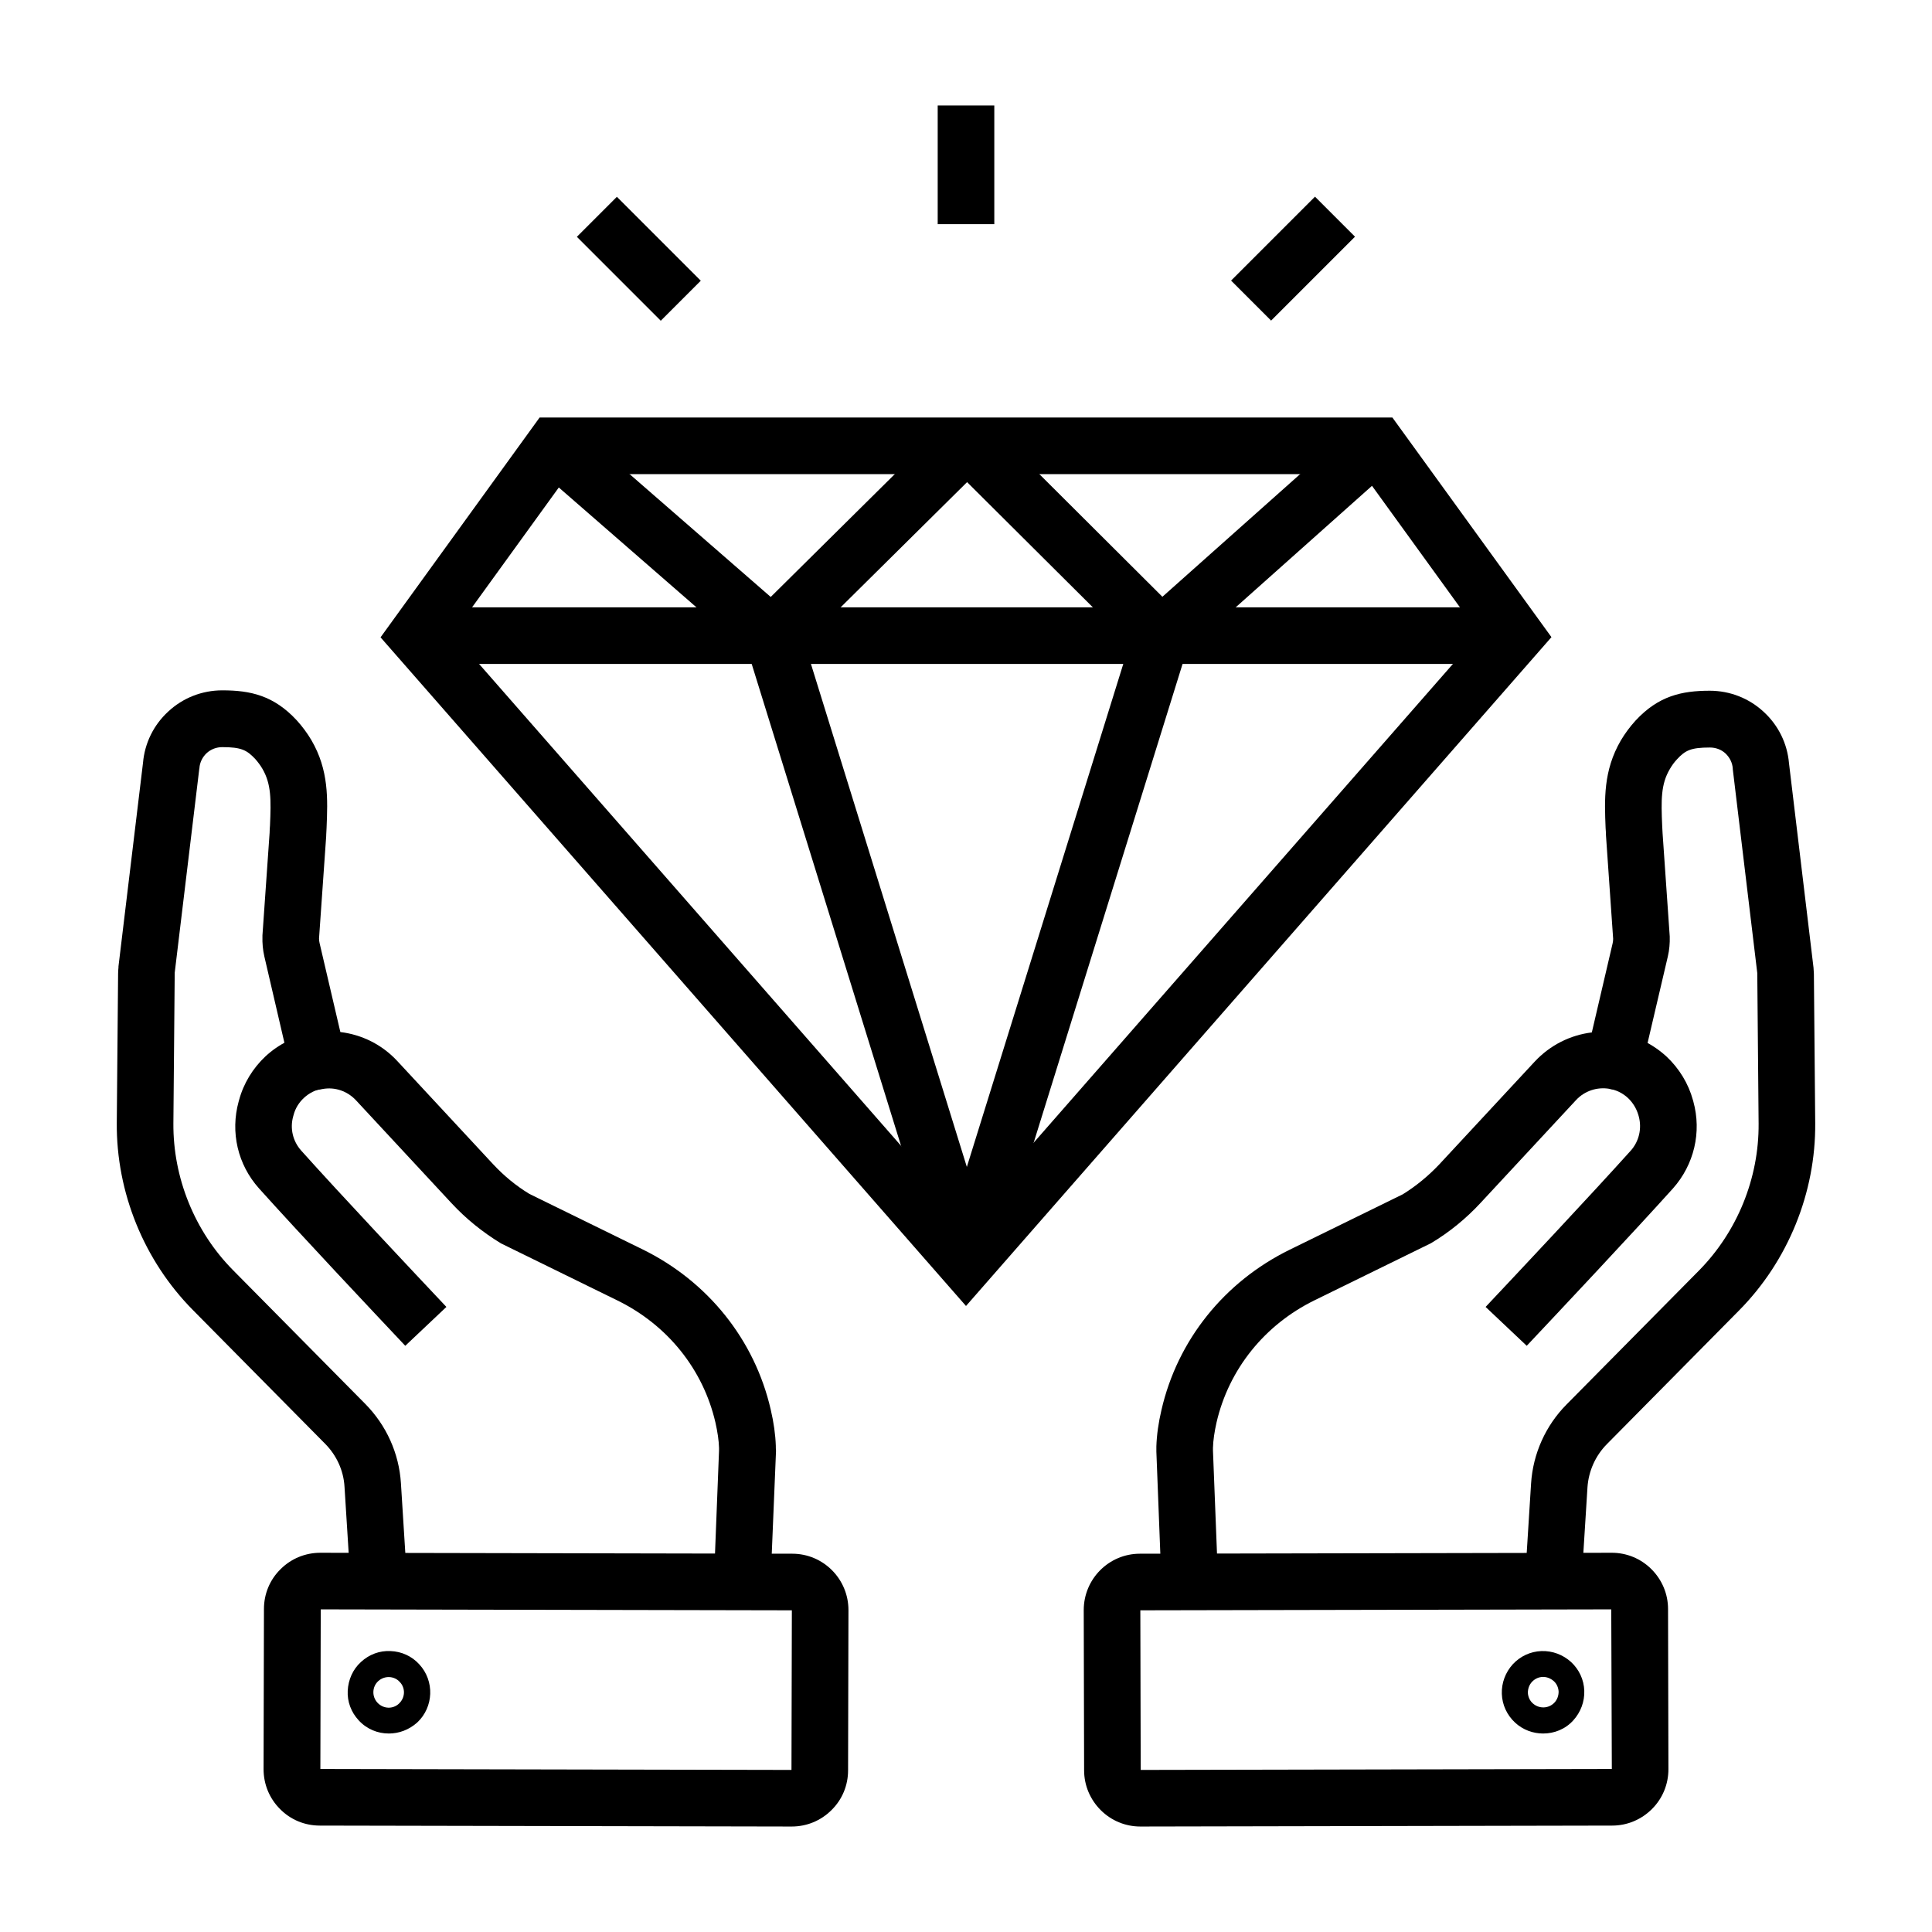 <svg class="" xml:space="preserve" style="enable-background:new 0 0 512 512" viewBox="0 0 1024 1024" y="0" x="0" height="512" width="512" xmlns:xlink="http://www.w3.org/1999/xlink" version="1.1" xmlns="http://www.w3.org/2000/svg"><g><path data-original="#000000" opacity="1" fill="#000000" d="m809.2 713.3-21.8-20.6c16.4-17.4 56.6-60.2 76.9-82.8 4.4-4.9 6-11.7 4.3-18.1l-.2-.7c-1-3.5-2.9-6.6-5.5-9.1-2.8-2.6-6.2-4.3-9.9-4.9l5.1-29.6c9.4 1.6 18.1 6 25.2 12.5 6.7 6.3 11.6 14.3 14 23.1l.2.7c4.5 16.3.4 33.5-10.8 46.1-20.6 22.9-61 65.9-77.5 83.4z"></path><path data-original="#000000" opacity="1" fill="#000000" d="m615.6 839.1-2.7-69.7v-2.8c.2-6.1 1.1-12.5 2.7-19.3 8.5-37 33.3-67.9 67.9-84.9l60-29.4c7.1-4.4 13.5-9.7 19.2-15.7l50.7-54.6c8.1-8.7 18.8-14.1 30.3-15.5l11-47.1c.2-.8.3-1.6.3-2.5l-3.8-54.8c0-1.3-.1-2.6-.2-3.9-.6-15-1.3-30.4 8.1-46.5 2.2-3.7 4.8-7.2 7.7-10.4 12.2-13.2 24.6-15.9 39.4-15.9 10.7 0 20.9 4 28.7 11.3 7.7 7.1 12.4 16.7 13.3 27.1l13 108.4c.1 1.1.1 2.2.2 3.3l.7 79.1c.3 36.8-14.4 73-40.3 99.2l-70.2 71c-6 6.1-9.6 14.2-10.2 22.7l-3.2 50.9-29.9-1.9 3.2-50.9c1-15.8 7.7-30.7 18.8-41.9l70.2-71c20.3-20.6 31.8-48.9 31.6-77.8l-.7-79.1v-.7l-13-108.2v-.3c-.2-3-1.6-5.8-3.8-7.9s-5.2-3.2-8.3-3.2c-10.1 0-13.1 1.5-17.5 6.3-1.5 1.6-2.7 3.3-3.8 5.2-4.7 8-4.6 16.2-4 30.1.1 1.2.1 2.5.2 3.8l3.8 54.8c.1 3.5-.2 7.1-1 10.5l-17 72.6-14-2.4c-6.5-1.1-13.1 1.1-17.6 5.9l-50.7 54.6c-7.7 8.3-16.5 15.5-26.2 21.3l-.6.3-61.2 30c-26.5 13-45.4 36.6-51.9 64.7-1.1 4.9-1.8 9.5-1.9 13.5v1.4l2.7 69z"></path><path data-original="#000000" opacity="1" fill="#000000" d="M604.4 968.1c-7.9 0-15.4-3.1-21-8.7s-8.8-13.1-8.8-21.1l-.2-84.9c0-16.5 13.3-29.9 29.8-29.9l250-.5h.1c7.9 0 15.4 3.1 21 8.7s8.8 13.1 8.8 21.1l.2 84.9c0 8-3.1 15.5-8.7 21.1s-13.1 8.8-21.1 8.8zm0-114.6.2 84.6 249.7-.5-.3-84.6z"></path><path data-original="#000000" opacity="1" fill="#000000" d="M817.9 918.8c-5.3 0-10.7-1.9-14.9-5.8-4.3-4-6.8-9.4-7-15.2s1.9-11.4 5.8-15.7c4-4.3 9.4-6.8 15.2-7s11.4 1.9 15.7 5.8c4.3 4 6.8 9.4 7 15.2s-1.9 11.4-5.8 15.7c-4.2 4.7-10.1 7-16 7zm0-30c-2.2 0-4.3.9-5.9 2.6-1.5 1.6-2.2 3.7-2.2 5.8.1 2.1 1 4.2 2.6 5.6 3.3 3 8.4 2.9 11.5-.4 1.5-1.6 2.2-3.7 2.2-5.8-.1-2.1-1-4.2-2.6-5.6s-3.6-2.2-5.6-2.2zM214.8 713.3c-16.4-17.4-56.9-60.4-77.5-83.4-11.3-12.6-15.3-29.8-10.8-46.1l.2-.7c2.4-8.9 7.3-16.9 14-23.2 7-6.5 15.7-10.8 25.2-12.5L171 577c-3.7.6-7.1 2.3-9.9 4.9-2.7 2.5-4.6 5.6-5.5 9.1l-.2.7c-1.8 6.4-.2 13.2 4.3 18.2 20.3 22.7 60.6 65.5 76.9 82.8z"></path><path data-original="#000000" opacity="1" fill="#000000" d="m408.4 839.1-30-1.2 2.7-69v-1.5c-.1-3.9-.8-8.5-1.9-13.4-6.5-28.2-25.4-51.7-51.9-64.7l-61.2-30-.6-.3c-9.7-5.9-18.5-13-26.2-21.3l-50.7-54.6c-4.5-4.8-11.1-7.1-17.6-5.9l-14 2.4-16.9-72.7c-.8-3.5-1.1-7-1-10.6v-.5l3.8-54.4c0-1.3.1-2.5.2-3.8.6-13.8.7-22-4-30.1-1.1-1.9-2.4-3.6-3.8-5.2-4.5-4.8-7.5-6.3-17.5-6.3-3.1 0-6 1.1-8.3 3.2-2.2 2.1-3.6 4.9-3.8 7.9l-.1.6-13 107.9v.6l-.7 79.2c-.2 28.9 11.3 57.3 31.6 77.8l70.2 71c11.1 11.3 17.8 26.1 18.8 41.9l3.2 50.9-29.9 1.9-3.2-50.9c-.5-8.6-4.2-16.6-10.2-22.7l-70.2-71c-25.9-26.2-40.6-62.3-40.3-99.2l.7-79.1c0-1 .1-2.2.2-3.3v-.5l13-107.9c.9-10.4 5.6-20 13.3-27.1 7.8-7.3 18-11.3 28.7-11.3h.1c14.8 0 27.2 2.7 39.4 15.9 2.9 3.2 5.5 6.7 7.7 10.4 9.4 16 8.7 31.5 8.1 46.5-.1 1.3-.1 2.6-.2 3.9v.5l-3.8 54.3c0 .8.1 1.7.3 2.5l11 47.1c11.5 1.4 22.2 6.7 30.3 15.5l50.7 54.6c5.7 6.1 12.1 11.4 19.2 15.7l60 29.4c34.6 17 59.4 47.9 67.9 84.9 1.6 6.8 2.5 13.3 2.7 19.2 0 .9 0 1.8.1 2.6v.3z"></path><path data-original="#000000" opacity="1" fill="#000000" d="m419.6 968.1-250.1-.5c-8 0-15.5-3.1-21.1-8.8-5.6-5.6-8.7-13.1-8.7-21.1l.2-84.9c0-8 3.1-15.5 8.8-21.1 5.6-5.6 13.1-8.7 21.1-8.7h.1l250 .5c16.5 0 29.8 13.4 29.8 29.9l-.2 84.9c0 8-3.1 15.5-8.8 21.1-5.6 5.6-13.1 8.7-21.1 8.7zm-249.8-30.5 249.7.5.2-84.6L170 853z"></path><path data-original="#000000" opacity="1" fill="#000000" d="M206.1 918.8c-5.9 0-11.7-2.3-16-7-4-4.3-6.1-9.9-5.8-15.7s2.7-11.3 7-15.2c4.3-4 9.9-6.1 15.7-5.8 5.8.2 11.3 2.7 15.2 7 8.2 8.8 7.7 22.7-1.1 30.9-4.4 3.9-9.7 5.8-15 5.8zm-5.6-27.8c-3.3 3-3.5 8.2-.4 11.5 1.5 1.6 3.5 2.5 5.6 2.6s4.3-.7 5.8-2.2c1.6-1.5 2.5-3.5 2.6-5.6s-.7-4.3-2.2-5.8c-2.9-3.3-8.1-3.5-11.4-.5l.8.9zM512 692.2 201.7 337.8 286 221.3h452l84.3 116.4zM240 336l272 310.6L784 336l-61.3-84.7H301.3z"></path><path data-original="#000000" opacity="1" fill="#000000" d="m423.816 332.541 103.037 332.436-28.65 8.88L395.166 341.42z"></path><path data-original="#000000" opacity="1" fill="#000000" d="M220.8 321.9h582.3v30H220.8z"></path><path data-original="#000000" opacity="1" fill="#000000" d="M615 357.5 504 247l21.2-21.3 90.9 90.6 102.4-91.2 19.9 22.4z"></path><path data-original="#000000" opacity="1" fill="#000000" d="m409.8 357.3-126-109.7 19.7-22.6 105 91.4 91.6-90.7 21.1 21.3zM601.441 332.346l28.65 8.91-103.445 332.626-28.65-8.91zM497 55.9h30v62.9h-30zM326.963 104.314l44.47 44.47-21.21 21.21-44.47-44.47zM696.97 104.243l21.21 21.21-44.47 44.47-21.21-21.21z"></path></g></svg>